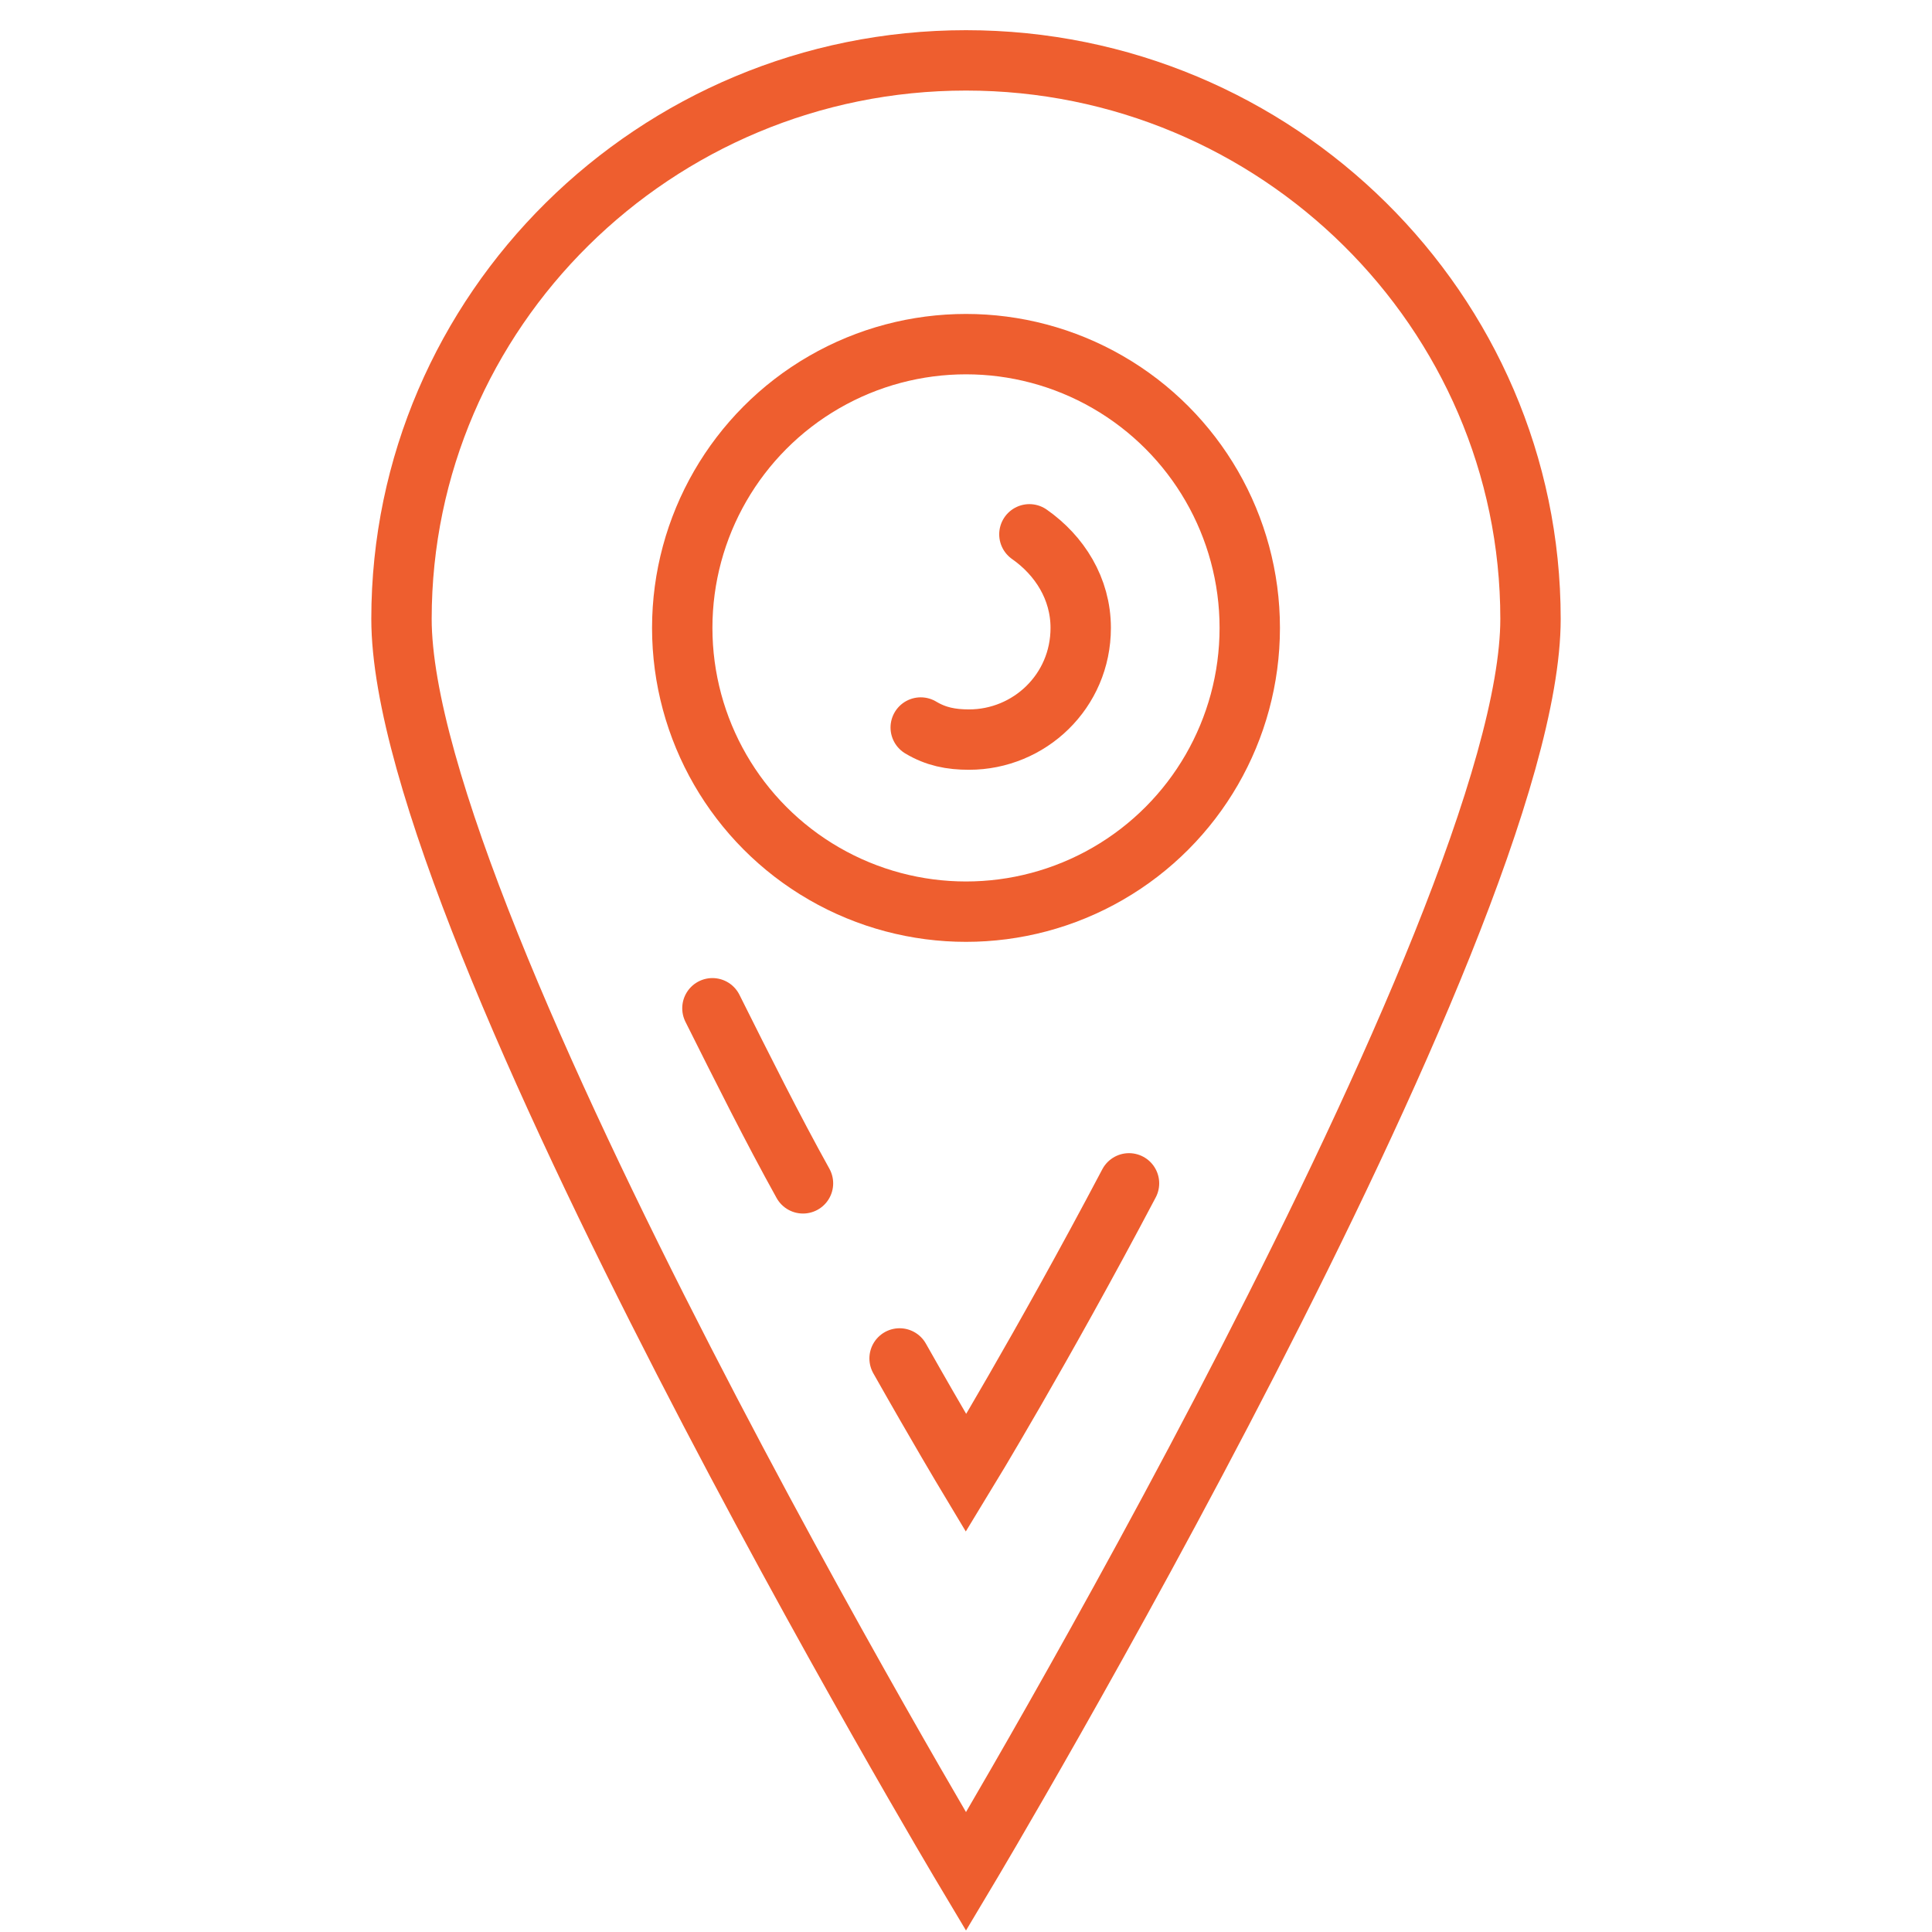 <svg style="enable-background:new 0 0 64 64;" version="1.1" viewBox="0 0 64 64" xml:space="preserve" xmlns="http://www.w3.org/2000/svg" xmlns:xlink="http://www.w3.org/1999/xlink"><style type="text/css">
	.st0{fill:none;stroke:#000000;stroke-width:2;stroke-linecap:round;stroke-linejoin:round;stroke-miterlimit:10;}
	.st1{fill:none;stroke:#000000;stroke-width:2;stroke-miterlimit:10;}
</style><g id="Layer_1"></g><g id="Layer_2"><g><path d="M50.7,20.5C50.7,30.7,32,62,32,62S13.3,30.7,13.3,20.5S21.7,2,32,2S50.7,10.3,50.7,20.5z" stroke="#ee5e2f" stroke-width="2px" stroke-linecap="round" original-stroke="#000000" fill="none"></path><circle cx="32" cy="20.8" r="9.4" stroke="#ee5e2f" stroke-width="2px" stroke-linecap="round" original-stroke="#000000" fill="none"></circle><path d="M34.1,17.7c1,0.7,1.7,1.8,1.7,3.1c0,2.1-1.7,3.7-3.7,3.7c-0.6,0-1.1-0.1-1.6-0.4" stroke="#ee5e2f" stroke-width="2px" stroke-linecap="round" original-stroke="#000000" fill="none"></path><g><path d="M26.6,39.2c-1-1.8-2-3.8-3-5.8" stroke="#ee5e2f" stroke-width="2px" stroke-linecap="round" original-stroke="#000000" fill="none"></path><path d="M37.4,39.2c-2.9,5.5-5.4,9.6-5.4,9.6s-0.9-1.5-2.2-3.8" stroke="#ee5e2f" stroke-width="2px" stroke-linecap="round" original-stroke="#000000" fill="none"></path></g></g></g></svg>